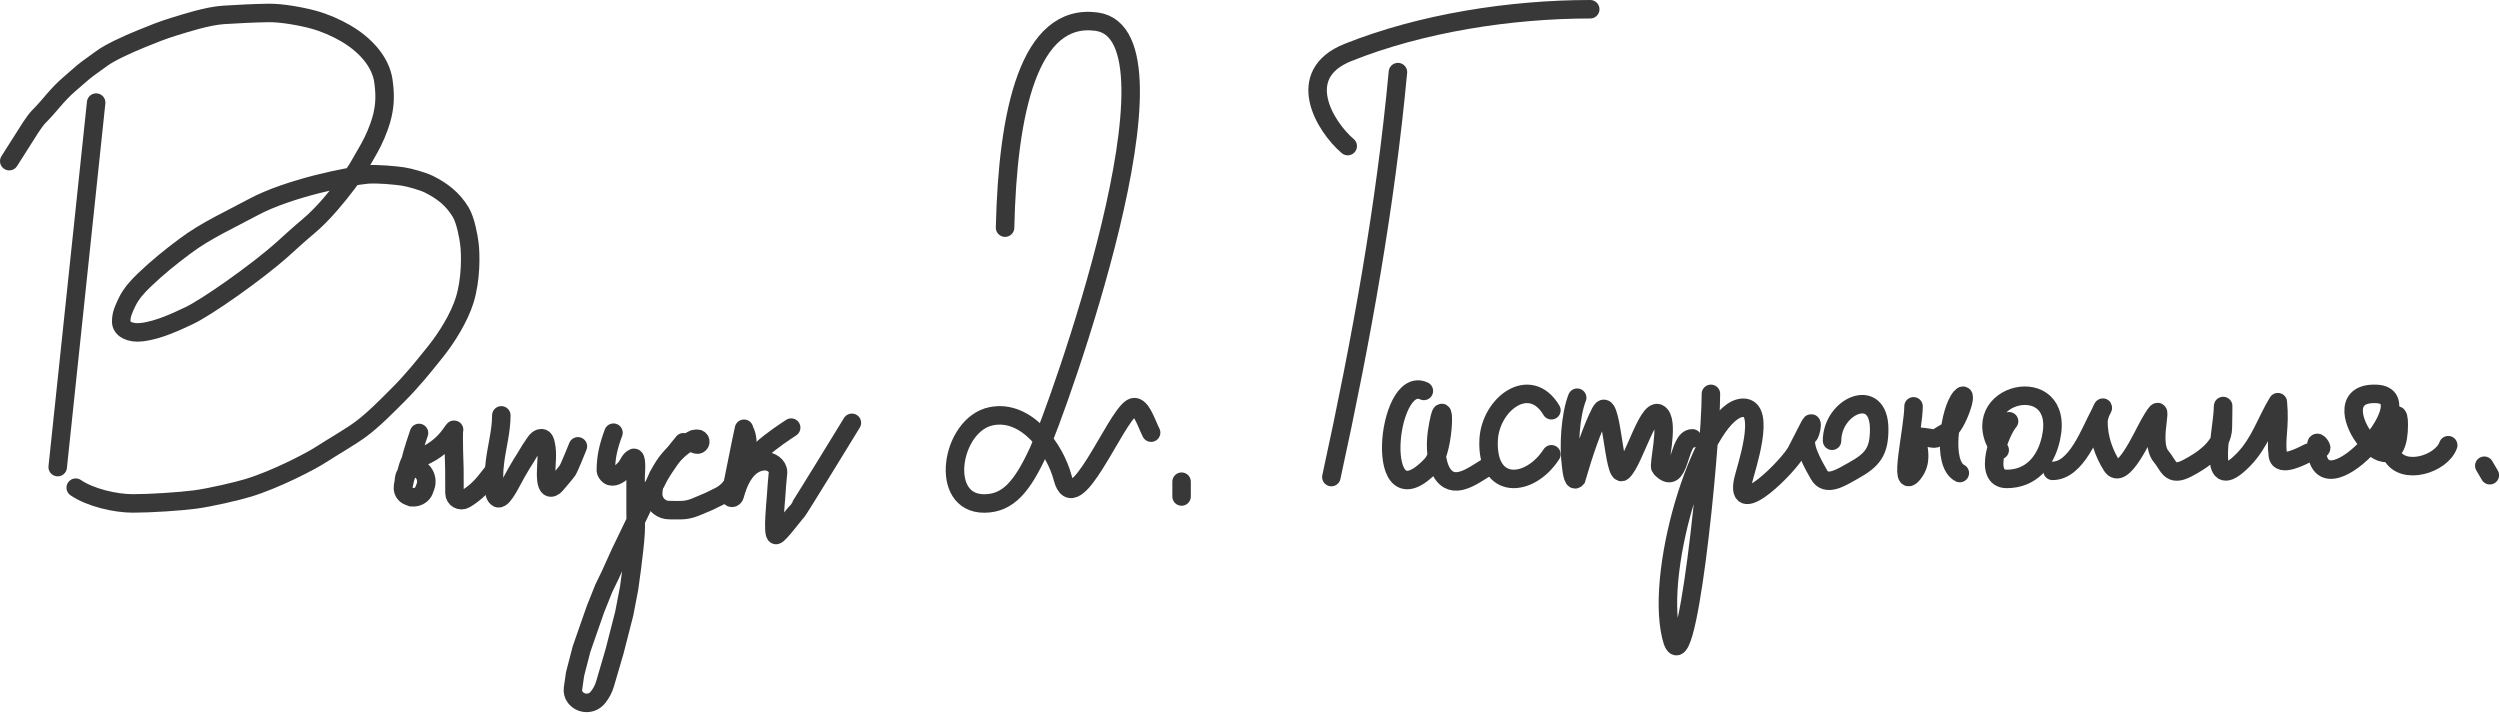 <?xml version="1.0" encoding="UTF-8"?> <svg xmlns="http://www.w3.org/2000/svg" width="1352" height="386" viewBox="0 0 1352 386" fill="none"> <path d="M52.002 55.487L31.205 252.603" stroke="#383838" stroke-width="10" stroke-linecap="round"></path> <path d="M5 87.152C8.057 82.26 9.605 79.931 12.701 75.017C14.618 71.975 18.513 65.543 21.072 62.984C27.243 56.813 30.682 51.397 37.29 45.72C39.854 43.517 42.549 41.086 45.138 38.918C47.629 36.833 52.464 33.555 55.078 31.594C59.264 28.455 68.616 24.157 76.005 21.131C82.04 18.659 88.086 16.198 94.316 14.329C99.548 12.76 112.143 8.588 120.998 8.051C129.159 7.557 136.895 7.135 145.063 7.005C152.178 6.892 162.689 8.767 169.652 10.667C175.407 12.238 181.751 14.978 186.917 17.991C197.413 24.114 205.751 33.164 207.321 43.627C208.89 54.09 207.321 59.845 206.797 62.461C206.274 65.077 204.181 71.355 201.566 76.587C198.95 81.818 196.857 84.957 194.241 89.666C191.625 94.374 185.262 102.844 178.546 110.593C174.91 114.789 170.803 119.075 166.513 122.626C162.399 126.03 156.884 131.091 152.911 134.659C138.785 147.343 111.259 166.559 102.163 170.757C96.087 173.562 86.107 178.556 76.528 179.651C70.153 180.38 65.542 177.85 65.542 173.896C65.542 169.942 66.939 167.109 68.681 163.433C70.866 158.819 74.421 154.911 78.098 151.4C85.226 144.592 92.172 138.982 100.071 133.089C111.587 124.497 124.043 119.004 136.693 112.162C156.125 101.653 189.048 95.227 198.427 94.374C204.181 93.851 214.122 94.898 217.784 95.421C221.446 95.944 228.93 98.117 231.909 99.606C239.186 103.245 244.898 107.648 249.174 114.778C251.79 119.141 253.382 127.89 253.883 132.043C254.513 137.274 254.874 150.877 251.267 162.387C248.315 171.804 241.653 182.513 235.572 190.115C228.745 198.647 222.918 205.907 215.168 213.657C209.079 219.746 202.185 226.795 195.288 231.968C189.839 236.055 179.336 242.076 173.642 245.795C167.948 249.514 148.98 259.369 134.077 263.881C128.364 265.611 113.673 269.081 105.302 270.159C96.932 271.238 81.237 272.252 71.82 272.252C62.403 272.252 48.8 269.113 40.953 263.732" stroke="#383838" stroke-width="10" stroke-linecap="round"></path> <path d="M226.601 234.143C225.966 236.398 223.191 243.54 221.988 249.51M221.988 249.51C221.679 251.043 219.435 257.752 218.392 260.837C218.041 261.874 217.875 262.96 217.902 264.054V264.054C217.949 265.92 219.115 267.575 220.857 268.247L222.513 268.885L223.369 268.92C225.574 269.012 227.665 267.941 228.878 266.098L229.001 265.912C229.072 265.804 229.13 265.69 229.175 265.569L230.068 263.183C230.986 260.733 230.629 257.987 229.116 255.852L228.972 255.648C227.568 253.668 225.021 252.859 222.733 253.668V253.668C220.447 254.476 218.822 256.519 218.55 258.929L217.981 263.964C217.981 263.964 220.568 250.205 221.988 249.51ZM221.988 249.51C222.868 249.08 224.2 248.577 225.716 248.062C233.035 245.576 239.478 240.993 243.866 234.629C244.939 233.074 245.675 232.086 245.572 232.466C245.027 234.483 245.733 253.443 245.733 253.443L245.786 266.711C245.797 269.656 249.007 271.471 251.537 269.963V269.963C255.777 267.435 259.523 264.16 262.596 260.296L266.404 255.509" stroke="#383838" stroke-width="10" stroke-linecap="round"></path> <path d="M271.113 224.638C271.113 233.121 268.692 241.557 267.684 249.749C267.303 252.846 267.122 255.064 267.122 258.121C267.122 259.775 266.942 262.372 267.124 264.399C267.271 266.034 267.66 268.62 269.184 269.382C270.083 269.831 271.283 268.791 271.756 268.239C273.618 266.067 275.135 263.369 276.471 260.845C278.242 257.5 280.201 253.936 282.186 250.737C283.447 248.704 284.513 247.185 285.591 245.224C286.335 243.873 287.169 242.637 288.049 241.38C288.987 240.039 290.262 237.583 292.021 237.08C294.335 236.419 294.79 238.695 295.164 240.378C296.274 245.374 295.331 250.938 295.331 256.035C295.331 257.65 295.324 262.089 296.943 263.353V263.353C298.023 264.195 299.563 263.268 300.455 262.229C302.508 259.839 306.142 255.571 306.883 254.459C307.93 252.889 312.531 241.38 312.531 241.38" stroke="#383838" stroke-width="10" stroke-linecap="round"></path> <path d="M331.768 234C329.069 241.324 327.649 247.095 327.649 254.404C327.649 255.302 328.448 256.403 329.218 257.019V257.019C331.482 258.83 334.839 256.629 336.889 254.58L338.065 253.404C339.821 251.648 340.417 248.55 342.715 247.611C343.131 247.441 343.511 247.774 343.733 249.106C344.26 252.267 343.733 254.927 343.733 258.589C343.733 262.251 343.733 265.723 343.733 269.052C343.733 272.023 343.733 273.238 343.733 276.377C343.733 280.039 343.902 284.845 343.733 287.886C343.159 298.225 340.205 318.23 340.205 318.23L337.589 331.833L332.357 352.236L327.221 369.786C326.467 372.362 325.227 374.771 323.568 376.881L323.355 377.152C320.226 381.132 314.187 381.099 311.103 377.085V377.085C310.078 375.752 309.634 374.061 309.872 372.397L311 364.5L314.5 351L322 329.5L326.5 318.23L330 311L335.496 298.873C335.496 298.873 343.898 281.424 347.913 273.126C349.449 269.952 351.716 265.117 353.807 262.251C355.125 260.445 355.33 259.498 356.423 257.543C357.84 255.008 360.309 251.265 362.178 248.649C364.794 244.987 369.589 239.175 369.589 239.175" stroke="#383838" stroke-width="10" stroke-linecap="round"></path> <path d="M374.131 239.575L376.663 240.376C378.267 240.882 379.449 238.868 378.225 237.715V237.715C377.925 237.433 377.528 237.279 377.117 237.285L376.281 237.298C375.588 237.308 374.913 237.515 374.334 237.896L370.274 240.562L367.856 242.463L365.619 244.477L363.009 247.009V247.009C360.992 249.212 359.228 251.632 357.748 254.226L355.894 257.478L354.282 261.235C353.772 262.424 353.464 263.691 353.371 264.982L353.257 266.565C353.048 269.478 354.316 272.3 356.634 274.077V274.077C358.13 275.224 359.958 275.852 361.843 275.868L366.935 275.91L368.396 275.881C369.646 275.856 370.89 275.719 372.115 275.471V275.471C373.455 275.199 374.766 274.796 376.027 274.267L383.268 271.231L389.644 268.091V268.091C393.426 266.003 396.351 262.648 397.904 258.616L403.127 245.057C404.488 241.523 404.524 237.615 403.226 234.056V234.056" stroke="#383838" stroke-width="10" stroke-linecap="round"></path> <path d="M402.355 231.865C401.457 235.369 395.817 264.395 394.954 267.9V267.9C394.519 269.666 396.881 269.68 397.348 267.922C401.346 252.873 408.419 249.647 413.321 249.416C416.902 249.247 420.761 251.789 420.758 255.375C420.758 255.434 420.755 255.491 420.75 255.545C420.3 260.052 419.949 264.58 419.663 269.056C419.548 270.87 417.658 289.147 419.663 289.347C421.123 289.493 429.737 277.723 430.876 276.791C431.654 276.154 460.696 228.659 460.696 228.659" stroke="#383838" stroke-width="10" stroke-linecap="round"></path> <path d="M398.306 264.058C399.807 249.013 421.948 235.232 427.867 231.256" stroke="#383838" stroke-width="10" stroke-linecap="round"></path> <path d="M543.54 123.108C544.944 60.516 556.484 6.674 593.128 11.722C644.907 18.855 571.617 222.261 561.675 243.906C552.8 263.226 545.156 272.186 532.401 272.284C507.342 272.478 514.329 229.667 535.922 225.128C555.393 221.035 570.737 243.226 574.702 258.48C580.943 282.49 602.841 226.046 612.067 220.596C616.73 217.843 619.994 229.076 622.525 233.968M639 260.5L639 268.5" stroke="#383838" stroke-width="10" stroke-linecap="round"></path> <path d="M756 39C749.28 110.969 736.5 182.5 720 258" stroke="#383838" stroke-width="10" stroke-linecap="round"></path> <path d="M728.847 79C716.5 68.5 699.333 40.221 728.964 28.375C768.864 12.423 817.141 5 860 5" stroke="#383838" stroke-width="10" stroke-linecap="round"></path> <path d="M770.025 211.413C749.632 202.02 742 285.502 774.215 251.358C782.002 243.105 781.477 205.386 777.152 233.703C776.156 240.229 776.125 253.351 782.049 258.396C789.152 264.446 799.496 254.912 806.164 251.53" stroke="#383838" stroke-width="10" stroke-linecap="round"></path> <path d="M839 221.863C827.378 202.302 805.9 218.461 805.044 238.071C803.856 265.269 827.125 263.932 839 245.676" stroke="#383838" stroke-width="10" stroke-linecap="round"></path> <path d="M925.264 213C925.264 242.847 911.817 377.999 903.765 344C894.765 306 922.086 220.5 942.789 220.5C955.586 220.5 944.022 253.967 942.789 259.487C937.772 281.946 967.763 251.588 971.581 243.992C973.953 239.273 976.441 234.635 978.818 229.905C980.609 226.341 979.456 234.406 978.032 235.54C973.321 239.289 981.465 252.675 983.696 256.67C987.604 263.668 995.971 258.025 1002.1 254.635C1012.87 248.686 1016.26 244.111 1016.26 232.096C1016.26 208.356 990.776 219.399 990.776 238.357" stroke="#383838" stroke-width="10" stroke-linecap="round"></path> <path d="M1034.84 219.744C1034.84 231.773 1026.2 267.037 1034.84 255.831C1037.23 252.726 1037.88 249.569 1037.88 246.917C1037.88 236.7 1032.94 235.468 1040.4 236.399C1048.76 237.443 1044.66 238.243 1052.76 233.623C1058.66 230.261 1064.96 209.708 1060.49 214.809C1054.43 221.719 1050 250.904 1059.87 255.831" stroke="#383838" stroke-width="10" stroke-linecap="round"></path> <path d="M1086.51 227.819C1081.58 233.501 1071.81 259 1085.24 259C1098.29 259 1106.41 249.729 1109.19 236.913C1117.29 199.585 1061.19 212.293 1081.44 243.409" stroke="#383838" stroke-width="10" stroke-linecap="round"></path> <path d="M1110 254.637C1122.88 254.637 1130.19 233.908 1135.5 224C1139.77 216.026 1134.84 223.334 1134.84 228.16C1134.84 236.529 1137.6 244.824 1142.03 251.864C1147.65 260.773 1158.6 235.972 1162.25 229.547C1173.26 210.148 1161.18 238.07 1168.78 246.933C1172.89 251.725 1173.39 258.14 1182.82 253.25C1190.8 249.115 1202.14 241.709 1202.14 231.064C1202.14 228.385 1202.49 213.826 1202.14 221.974C1201.62 233.988 1192.95 269.431 1213.37 248.474C1222.22 239.39 1225.63 227.692 1231.86 217.5C1233.13 231.532 1230.55 236.5 1231.86 246.317C1232.77 253.13 1244.9 246.647 1248.21 244.93C1249.5 244.259 1255.31 243.679 1255.31 242.157C1255.31 241.315 1252.67 237.589 1252.67 240.77C1252.67 281.736 1312.82 214.461 1285.36 213.037C1251.41 211.277 1297.25 272.561 1297.25 229.677C1297.25 214.258 1288.87 237.953 1293.62 246.317C1299.89 257.365 1320.37 250.936 1324 240.77M1343.5 251.864L1346.5 257" stroke="#383838" stroke-width="10" stroke-linecap="round" stroke-linejoin="round"></path> <path d="M852.936 215.081C849.19 224.64 848.24 241.511 849.652 251.609C849.805 252.705 850.479 261.16 852.485 258.837C856.5 245 861.153 231.47 865.5 223C871.663 210.993 872.492 259.451 877.5 255C883.819 249.385 891.991 217.008 898 224.5C902.432 230.025 896.67 251.583 898 253C909.013 264.738 907.047 236.804 915.266 237.066" stroke="#383838" stroke-width="10" stroke-linecap="round"></path> </svg> 